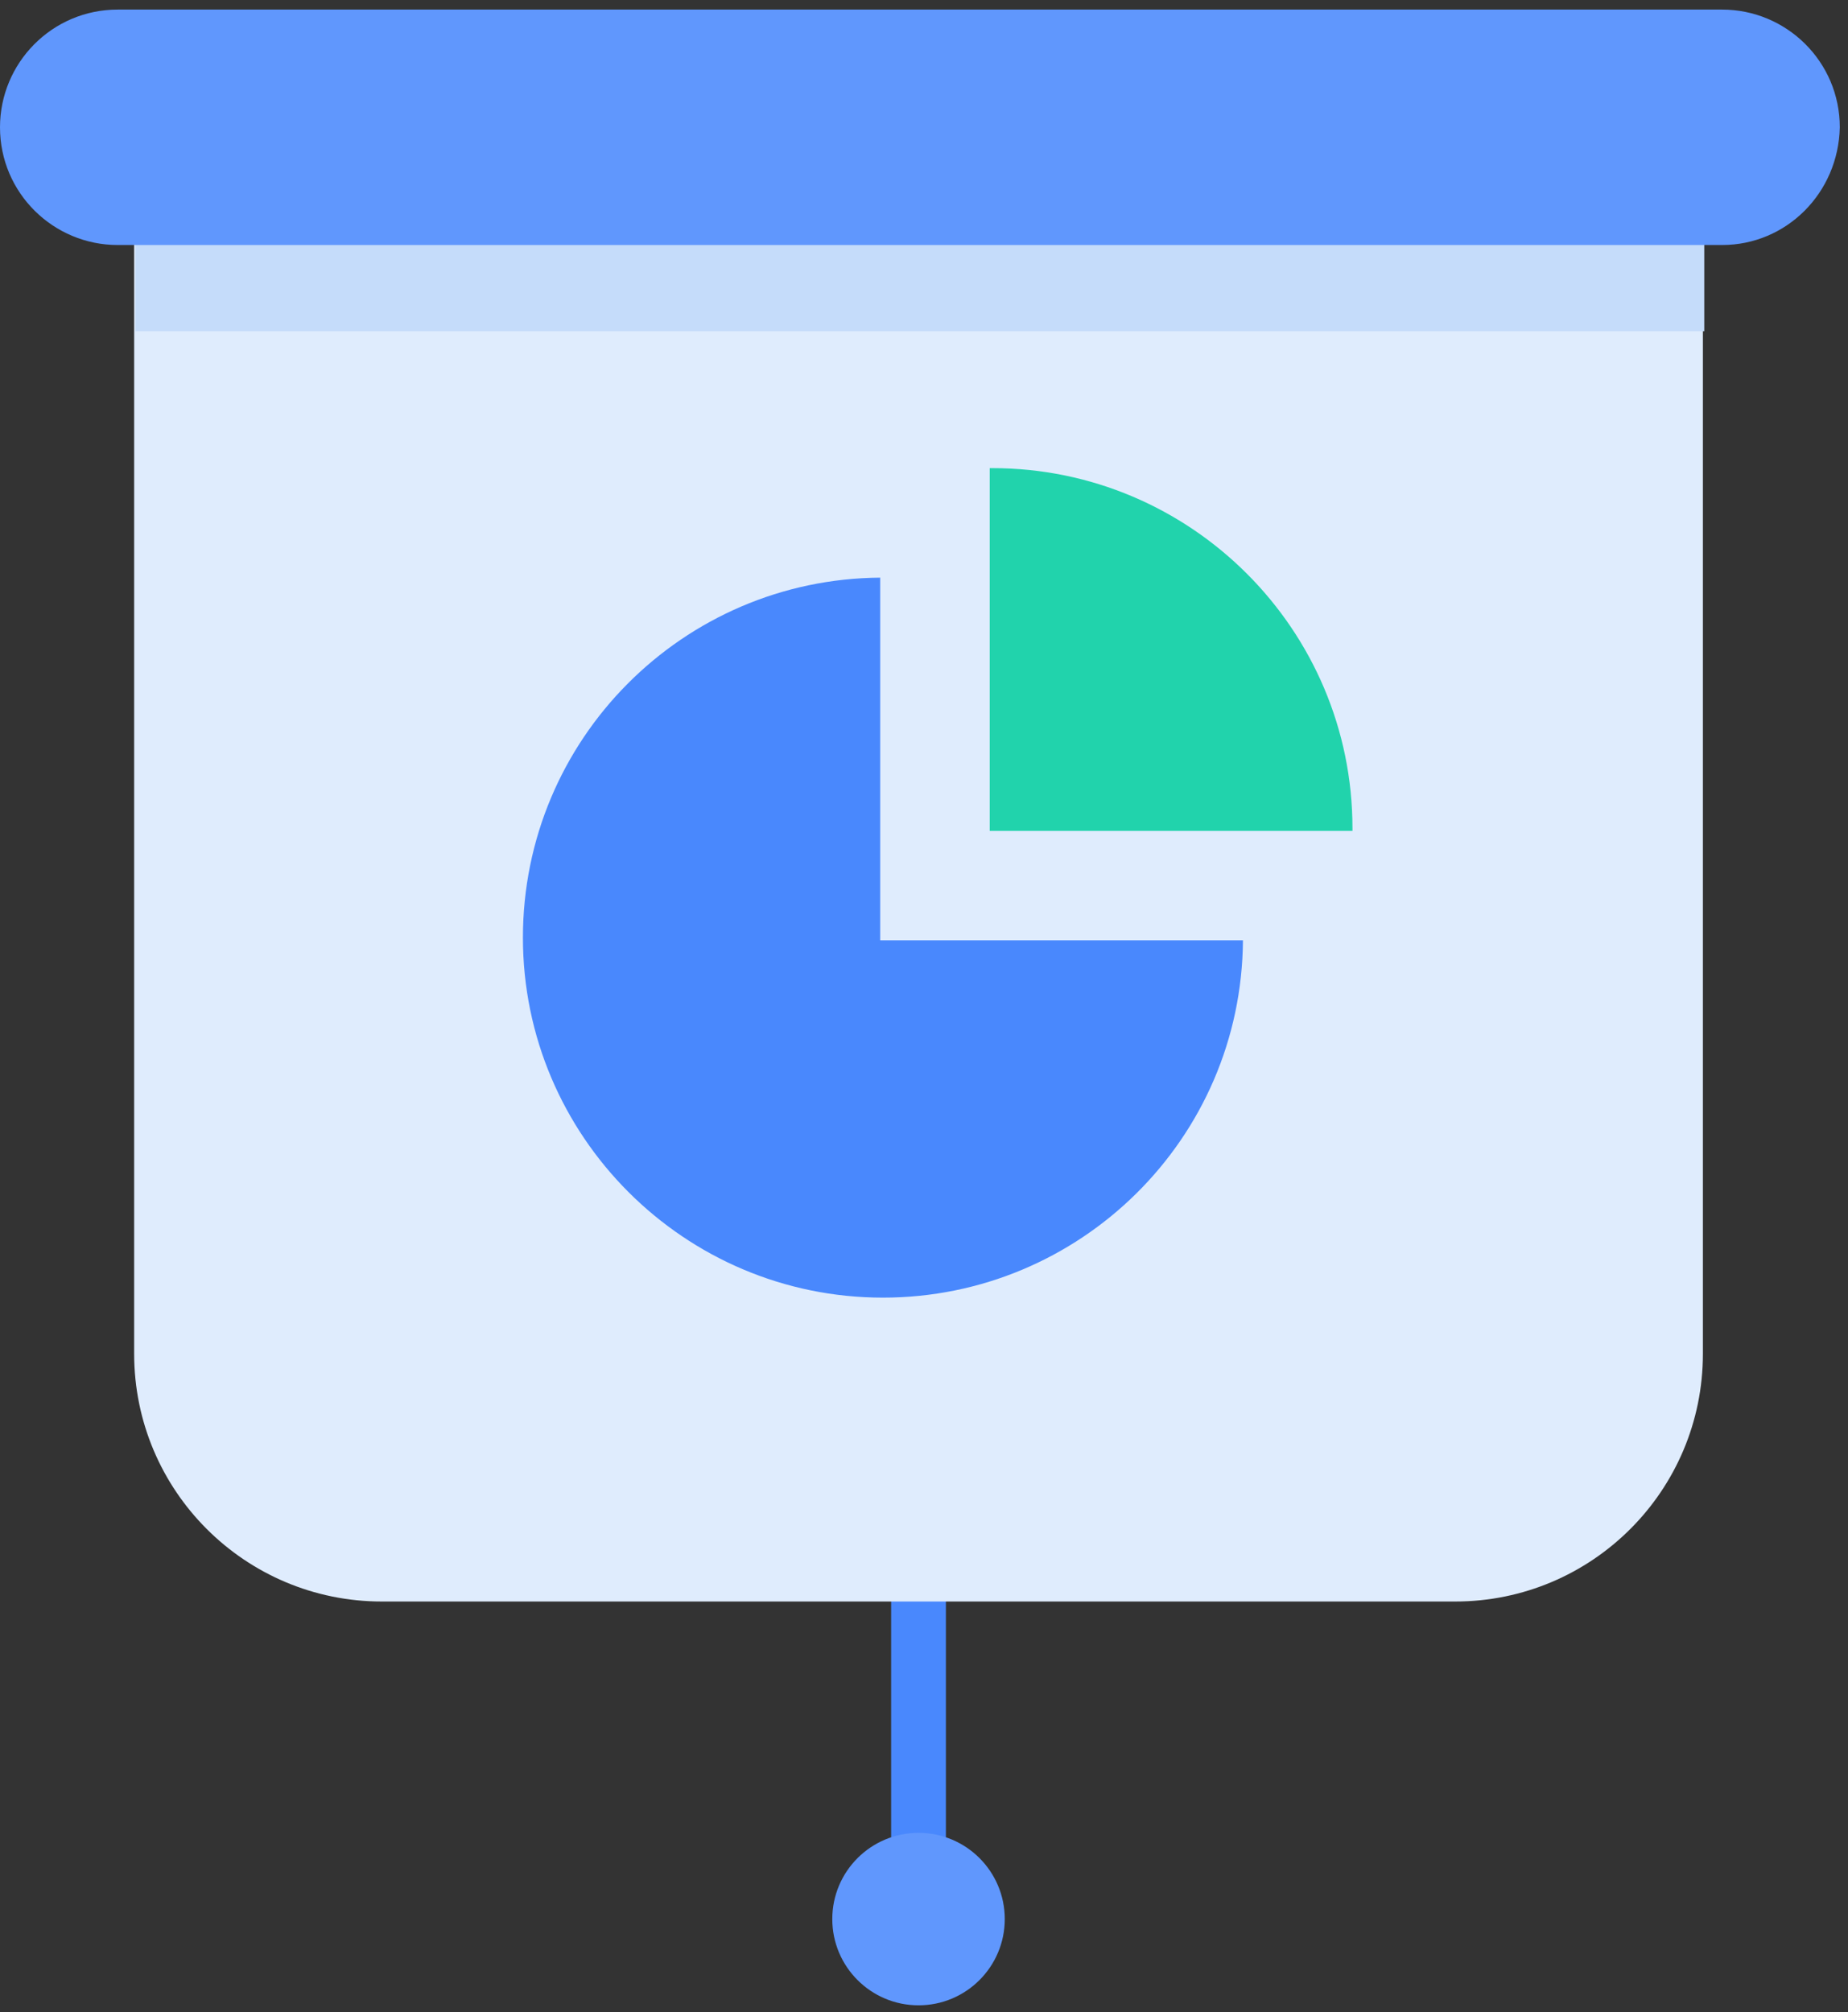 <?xml version="1.0" encoding="UTF-8"?>
<svg width="135px" height="147px" viewBox="0 0 135 147" version="1.1" xmlns="http://www.w3.org/2000/svg" xmlns:xlink="http://www.w3.org/1999/xlink">
    <rect x="0" y="0" width="135" height="147" fill="#333333" stroke="none"/>
    <!-- Generator: Sketch 51.2 (57519) - http://www.bohemiancoding.com/sketch -->
    <title>Presentation</title>
    <desc>Created with Sketch.</desc>
    <defs></defs>
    <g id="Page-1" stroke="none" stroke-width="1" fill="none" fill-rule="evenodd">
        <g id="Presentation" fill-rule="nonzero">
            <path d="M67.1,139.9 C66,139.9 65.1,139 65.1,137.9 L65.1,113.6 C65.1,112.5 66,111.6 67.1,111.6 C68.2,111.6 69.1,112.5 69.1,113.6 L69.1,137.9 C69.1,139 68.3,139.9 67.1,139.9 Z" id="Shape" fill="#4988FD"></path>
            <path d="M124.4,13.6 L124.4,98.9 C124.4,108.9 116.3,117 106.3,117 L27.9,117 C17.9,117 9.8,108.9 9.8,98.9 L9.8,13.6 L124.4,13.6 Z" id="Shape" fill="#DFECFD"></path>
            <rect id="Rectangle-path" fill="#C5DCFA" x="9.9" y="13.6" width="114.6" height="10.6"></rect>
            <path d="M125.8,17.9 L8.6,17.9 C3.9,17.9 4.54747351e-13,14.1 4.54747351e-13,9.3 C4.54747351e-13,4.6 3.8,0.7 8.6,0.7 L125.8,0.7 C130.5,0.7 134.4,4.5 134.4,9.3 C134.3,14.1 130.5,17.9 125.8,17.9 Z" id="Shape" fill="#6097FD"></path>
            <circle id="Oval" fill="#6097FD" cx="67.1" cy="140.2" r="6.3"></circle>
            <path d="M64.3,42.2 C49.9,42.3 38.2,54 38.2,68.5 C38.2,83 50,94.8 64.5,94.8 C78.9,94.8 90.7,83.2 90.8,68.7 L64.3,68.7 L64.3,42.2 Z" id="Shape" fill="#4988FD"></path>
            <path d="M72.5,34.2 C72.4,34.2 72.4,34.2 72.3,34.2 L72.3,60.7 L98.8,60.7 C98.8,60.6 98.8,60.6 98.8,60.5 C98.8,46 87,34.2 72.5,34.2 Z" id="Shape" fill="#21D3AC"></path>
        </g>
    </g>
</svg>